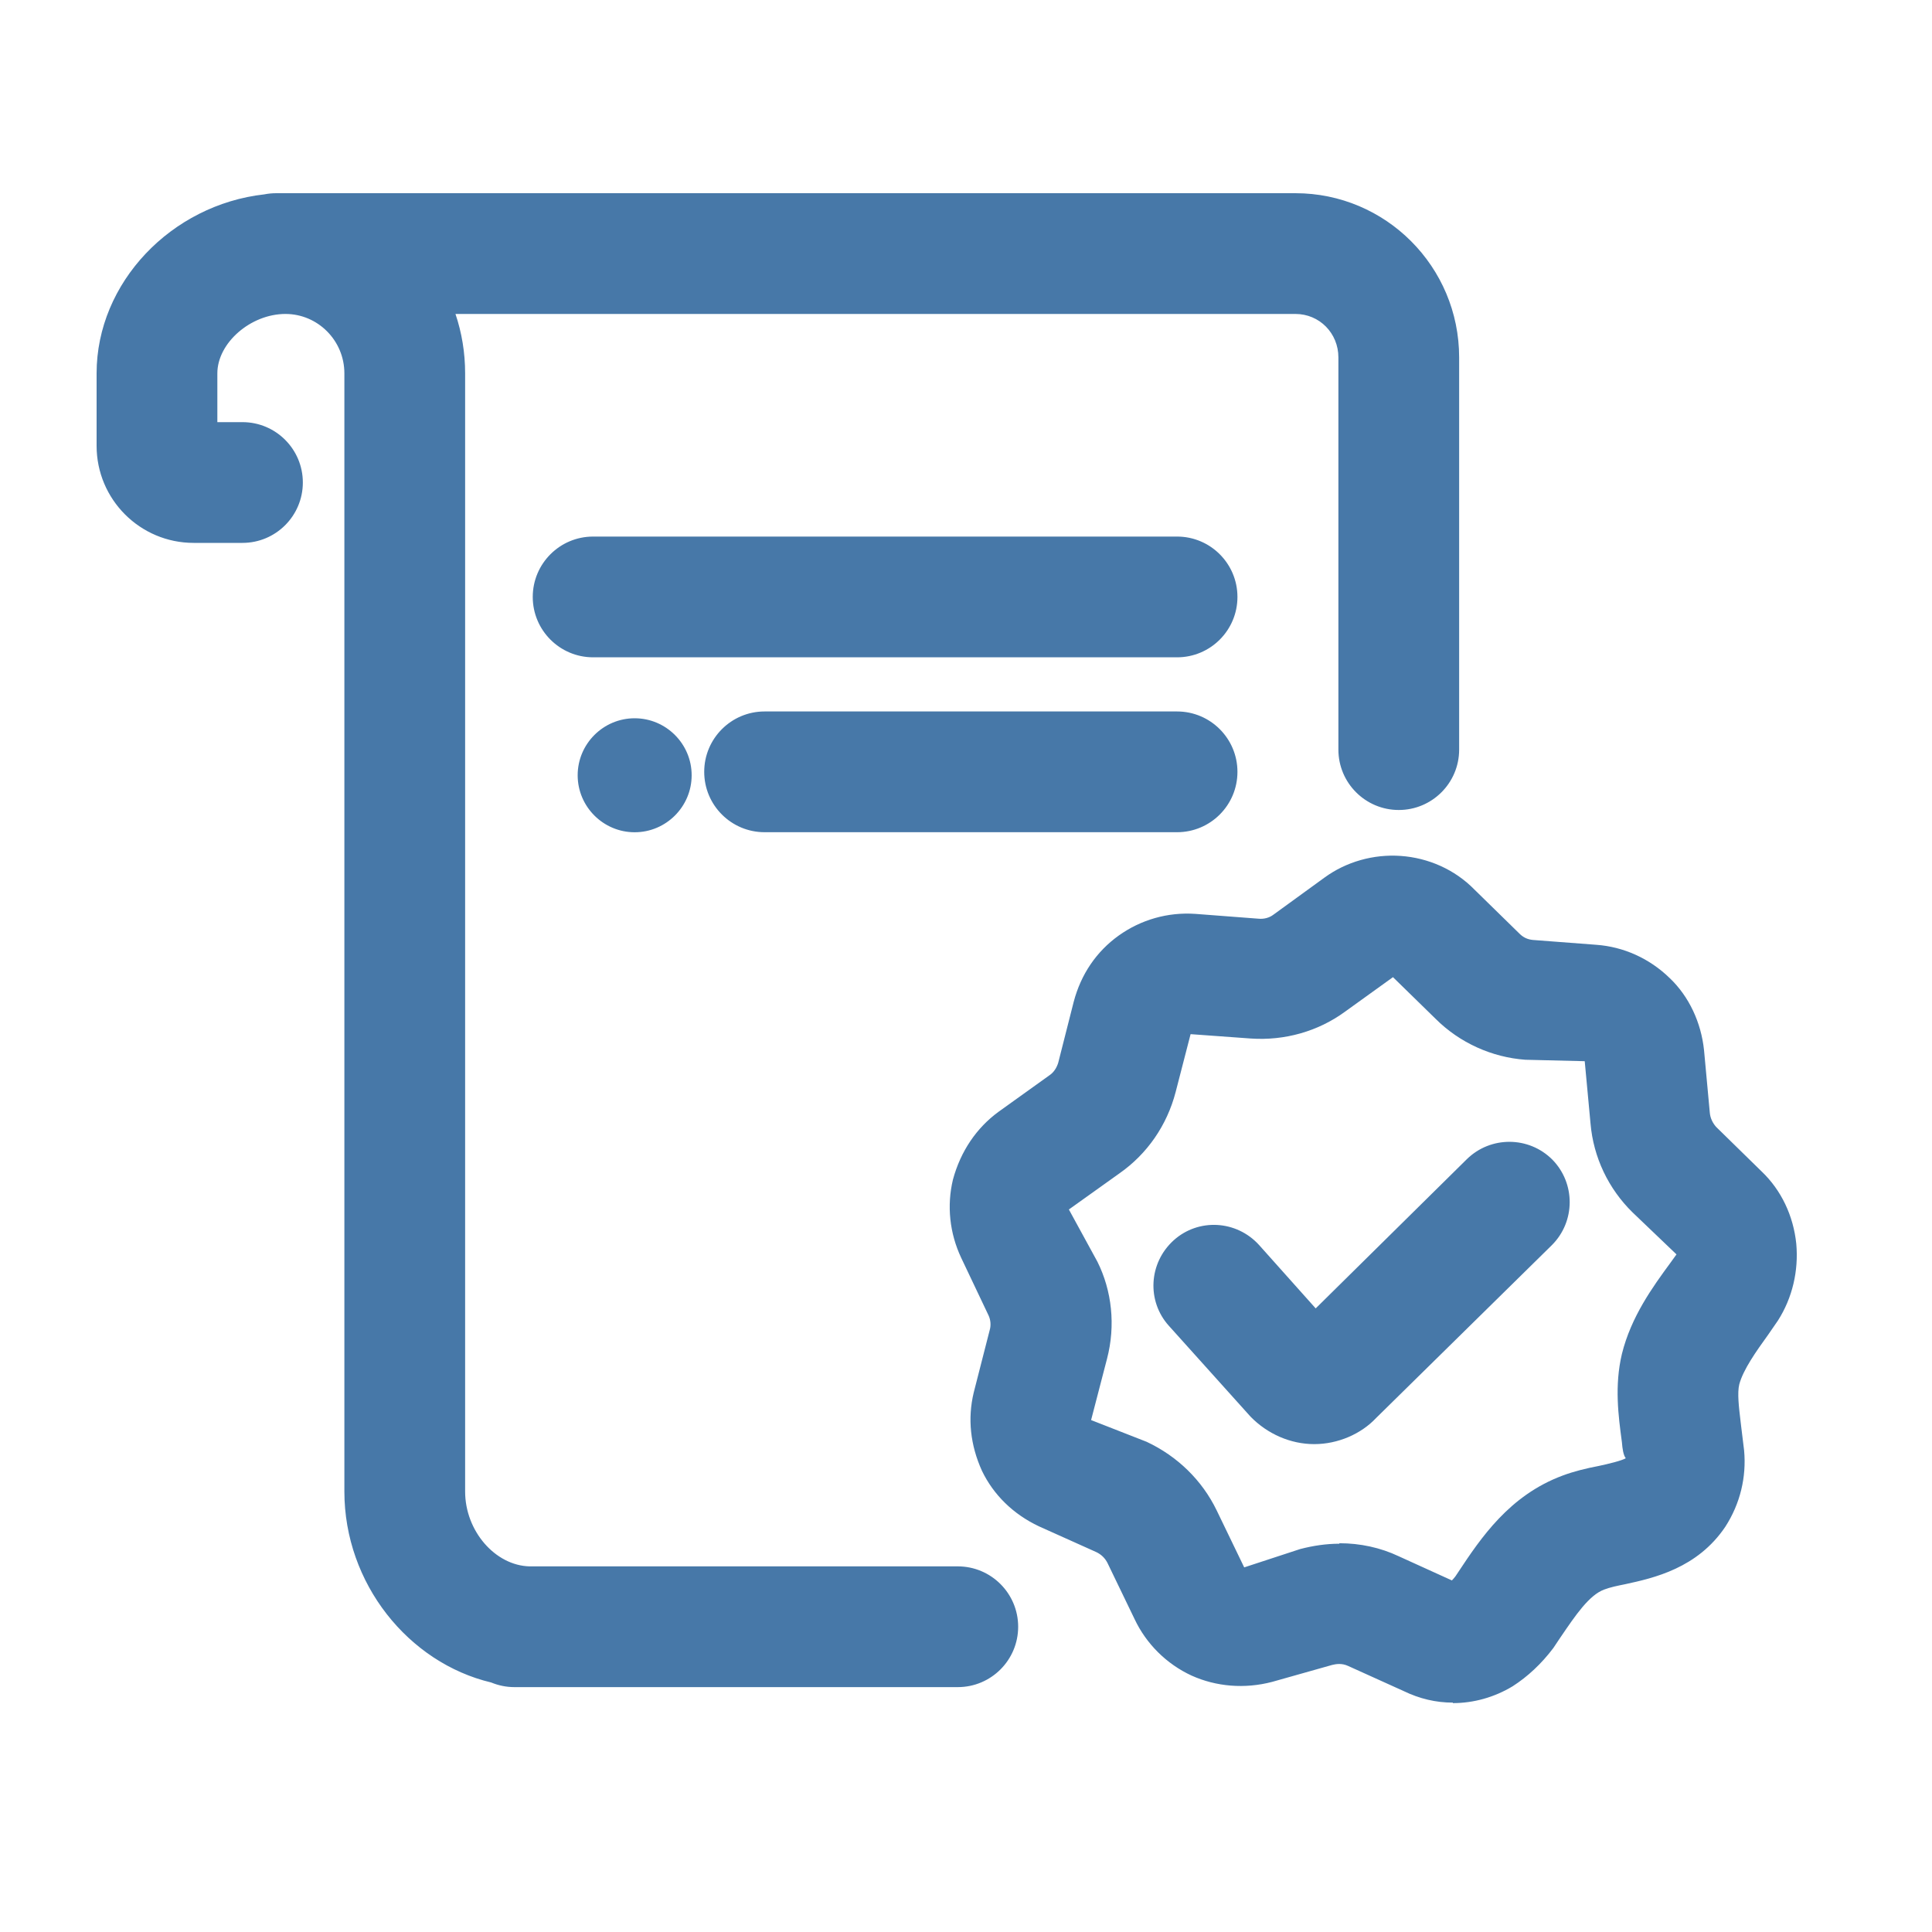 <svg width="40" height="40" viewBox="0 0 40 40" fill="none" xmlns="http://www.w3.org/2000/svg">
<path fill-rule="evenodd" clip-rule="evenodd" d="M10.169 34.834C8.457 34.427 7.13 32.785 7.13 30.88V7.73C7.13 7.05 6.58 6.5 5.91 6.5C5.19 6.5 4.5 7.1 4.5 7.73V8.74H5.02C5.71 8.74 6.27 9.3 6.27 9.99C6.27 10.68 5.71 11.24 5.02 11.24H4.01C2.9 11.24 2 10.34 2 9.23V7.73C2 5.85 3.55 4.239 5.473 4.024C5.553 4.008 5.635 4 5.72 4H5.91H26.82C28.69 4 30.21 5.52 30.21 7.4V15.52C30.21 16.21 29.65 16.77 28.96 16.77C28.27 16.77 27.71 16.21 27.71 15.52V7.4C27.71 6.9 27.32 6.5 26.82 6.5H9.43C9.56 6.885 9.63 7.299 9.63 7.73V30.88C9.63 31.7 10.255 32.413 10.964 32.43H19.83C20.52 32.43 21.08 32.99 21.08 33.68C21.08 34.37 20.52 34.93 19.83 34.93H11.018L11.009 34.93L10.99 34.93L10.966 34.93L10.943 34.93H10.65C10.48 34.93 10.318 34.895 10.169 34.834ZM24.37 17.23H15.83C15.14 17.23 14.58 16.671 14.58 15.98C14.58 15.29 15.14 14.73 15.83 14.73H24.37C25.06 14.73 25.62 15.29 25.62 15.98C25.62 16.671 25.06 17.23 24.37 17.23ZM12.28 13.609H24.37C25.06 13.609 25.62 13.049 25.62 12.359C25.62 11.669 25.06 11.109 24.37 11.109H12.28C11.59 11.109 11.03 11.669 11.03 12.359C11.03 13.049 11.59 13.609 12.28 13.609ZM11.96 16.051C11.96 16.701 12.49 17.231 13.14 17.231C13.79 17.231 14.32 16.701 14.32 16.051C14.32 15.401 13.79 14.871 13.14 14.871C12.49 14.871 11.96 15.401 11.96 16.051ZM30.08 35.251C29.73 35.251 29.39 35.171 29.06 35.011L27.91 34.491C27.78 34.431 27.66 34.451 27.58 34.471L26.34 34.821C25.77 34.971 25.18 34.921 24.67 34.691C24.15 34.451 23.73 34.031 23.49 33.521L22.93 32.361C22.88 32.261 22.8 32.181 22.69 32.131L21.51 31.601C20.98 31.351 20.57 30.951 20.33 30.451C20.09 29.921 20.03 29.371 20.16 28.831L20.49 27.541C20.52 27.441 20.51 27.331 20.47 27.241L19.9 26.041C19.66 25.531 19.6 24.961 19.73 24.421C19.89 23.831 20.22 23.351 20.67 23.021L21.73 22.261C21.82 22.201 21.88 22.101 21.91 22.001L22.23 20.741C22.38 20.171 22.7 19.701 23.16 19.371C23.62 19.041 24.18 18.881 24.75 18.921L26.06 19.021C26.17 19.031 26.28 19.001 26.36 18.941L27.42 18.171C27.87 17.841 28.44 17.681 29 17.721C29.57 17.761 30.12 18.001 30.53 18.421L31.46 19.331C31.54 19.411 31.63 19.451 31.74 19.461L33.05 19.561C33.61 19.601 34.15 19.841 34.57 20.251C34.97 20.631 35.22 21.171 35.28 21.741L35.4 23.041C35.41 23.151 35.46 23.251 35.53 23.331L36.47 24.251C36.88 24.641 37.13 25.171 37.19 25.751C37.24 26.311 37.11 26.871 36.81 27.341L36.61 27.631C36.35 27.991 36.09 28.361 36.01 28.661C35.966 28.839 36.001 29.129 36.037 29.431L36.05 29.541C36.07 29.711 36.09 29.871 36.11 30.031C36.16 30.581 36.03 31.131 35.72 31.611C35.14 32.471 34.24 32.671 33.64 32.801C33.49 32.831 33.34 32.861 33.21 32.911C32.902 33.026 32.622 33.438 32.316 33.888L32.28 33.941L32.16 34.121C31.91 34.451 31.63 34.711 31.32 34.911C30.94 35.141 30.51 35.261 30.08 35.261V35.251ZM27.73 31.951C28.16 31.951 28.58 32.041 28.96 32.221L30.06 32.721C30.06 32.721 30.13 32.651 30.17 32.581L30.19 32.551C30.66 31.841 31.25 30.961 32.35 30.551C32.59 30.461 32.84 30.401 33.1 30.351C33.29 30.311 33.58 30.241 33.66 30.191C33.61 30.131 33.59 29.991 33.58 29.861L33.577 29.838C33.508 29.322 33.423 28.691 33.58 28.031C33.77 27.261 34.22 26.641 34.58 26.151L34.71 25.971L33.8 25.101C33.3 24.611 32.99 23.961 32.93 23.261L32.81 21.971L31.58 21.941C30.89 21.891 30.22 21.591 29.72 21.091L28.84 20.231L27.84 20.951C27.29 21.351 26.6 21.551 25.89 21.501L24.65 21.411L24.34 22.611C24.16 23.301 23.75 23.891 23.18 24.291L22.13 25.041L22.72 26.121C23.02 26.721 23.1 27.441 22.92 28.131L22.59 29.401L23.74 29.851C24.38 30.151 24.89 30.651 25.19 31.271L25.76 32.451L26.92 32.071C27.19 32.001 27.46 31.961 27.73 31.961V31.951ZM25.89 29.329C26.24 29.689 26.72 29.899 27.21 29.899C27.7 29.899 28.18 29.689 28.49 29.359L32.13 25.779C32.62 25.289 32.62 24.499 32.14 24.009C31.65 23.519 30.86 23.519 30.37 23.999L27.24 27.089L26.07 25.779C25.6 25.259 24.81 25.219 24.3 25.679C23.78 26.149 23.74 26.939 24.2 27.449L25.89 29.329Z" fill="#4778A8"/>
</svg>
